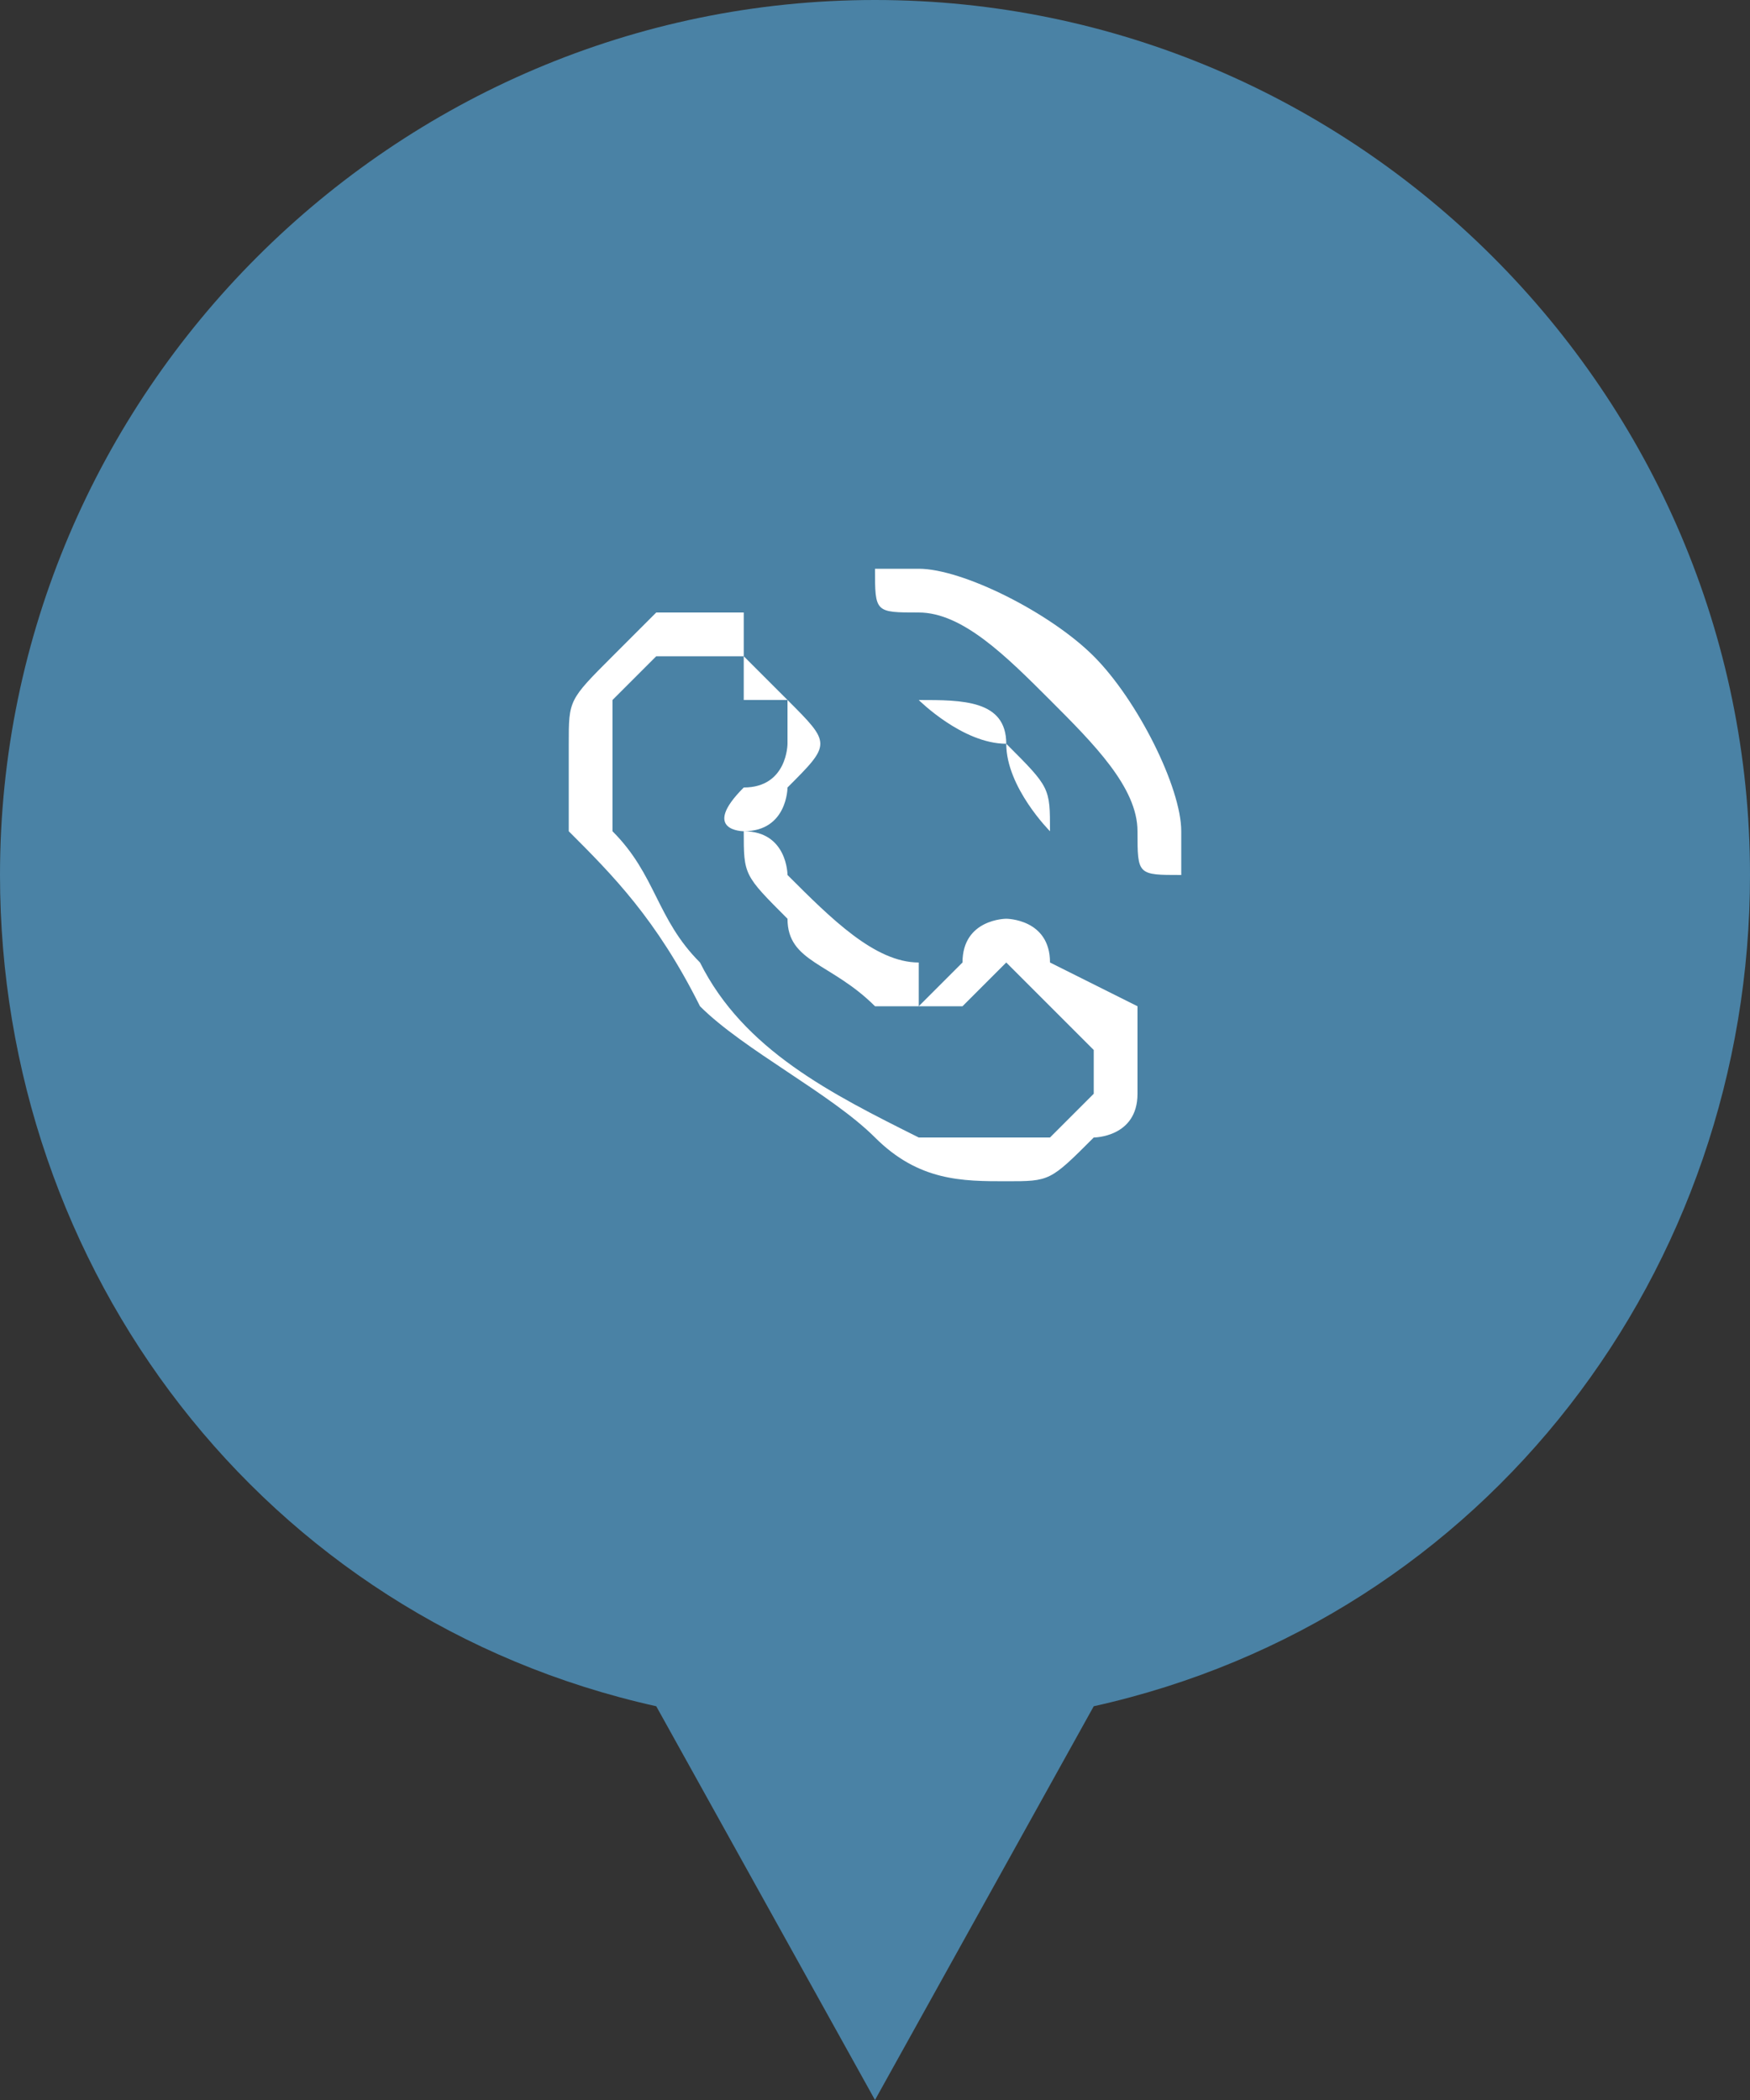 <svg xmlns="http://www.w3.org/2000/svg" fill-rule="evenodd" clip-rule="evenodd" image-rendering="optimizeQuality" shape-rendering="geometricPrecision" text-rendering="geometricPrecision" viewBox="0 0 40 48"><rect x="0" y="0" width="40" height="48" fill="#333333" stroke="none"/><path fill="#4a82a5" d="M20 0c11 0 20 9 20 20 0 9-6 17-15 19l-5 9-5-9C6 37 0 29 0 20 0 9 9 0 20 0z"/><path fill="#fff" d="M24 22c0-1-1-1-1-1s-1 0-1 1l-1 1v-1c-1 0-2-1-3-2 0 0 0-1-1-1 1 0 1-1 1-1 1-1 1-1 0-2l-1-1v-1h-2l-1 1c-1 1-1 1-1 2v2c1 1 2 2 3 4 1 1 3 2 4 3s2 1 3 1 1 0 2-1c0 0 1 0 1-1v-2l-2-1zm3-3c0-1-1-3-2-4s-3-2-4-2h-1c0 1 0 1 1 1s2 1 3 2 2 2 2 3 0 1 1 1v-1zm-6-3s1 1 2 1c0 1 1 2 1 2 0-1 0-1-1-2 0-1-1-1-2-1h-1 1zm4 9l-1 1h-3c-2-1-4-2-5-4-1-1-1-2-2-3v-3l1-1h2v1h1v1s0 1-1 1c-1 1 0 1 0 1 0 1 0 1 1 2 0 1 1 1 2 2h2l1-1 2 2v1z"/></svg>